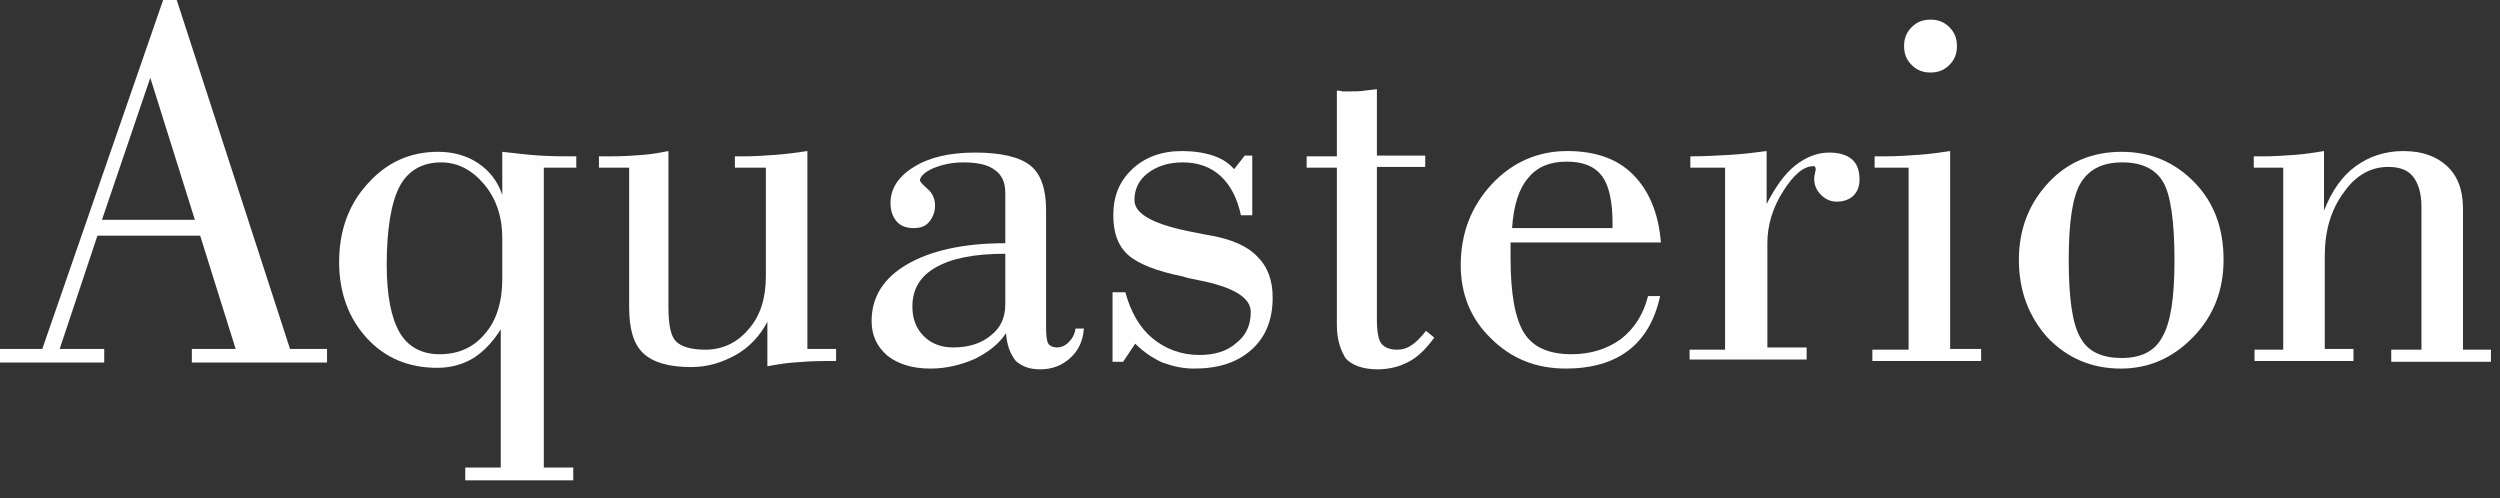 <?xml version="1.0" encoding="utf-8"?>
<!-- Generator: Adobe Illustrator 23.0.1, SVG Export Plug-In . SVG Version: 6.00 Build 0)  -->
<svg version="1.1" id="Layer_1" xmlns="http://www.w3.org/2000/svg" xmlns:xlink="http://www.w3.org/1999/xlink" x="0px" y="0px"
	 viewBox="0 0 331 66" style="enable-background:new 0 0 331 66;" xml:space="preserve">
<rect x="0" y="0" width="331" height="66" fill="#333333" stroke="none"/>
<style type="text/css">
	.st0{fill-rule:evenodd;clip-rule:evenodd;fill:#FEFEFE;}
</style>
<title>Logo</title>
<desc>Created with Sketch.</desc>
<g id="Website">
	<g id="Coming-Soon-" transform="translate(-347, -190)">
		<g id="Logo" transform="translate(347, 190)">
			<g>
				<path id="Fill-1" class="st0" d="M21.6,0l-16,46.2H0V48h13.8v-1.8H7.9l5-15h13.6l4.7,15h-5.8V48h17.9v-1.8h-4.9L23.4,0H21.6z
					 M19.9,10.3l5.9,18.8H13.5L19.9,10.3z"/>
				<path id="Fill-2" class="st0" d="M66.5,37v-5.5c0-2.8-0.8-5.2-2.4-7.1c-1.6-1.9-3.5-2.9-5.7-2.9c-2.5,0-4.4,1.1-5.5,3.2
					s-1.7,5.6-1.7,10.4c0,4,0.6,7,1.7,8.9c1.1,1.9,2.9,2.9,5.3,2.9c2.5,0,4.5-0.9,6-2.7C65.7,42.5,66.5,40,66.5,37z M66.3,61.9V43.6
					c-1,1.6-2.2,2.9-3.6,3.8c-1.5,0.9-3.1,1.3-4.8,1.3c-3.8,0-6.9-1.3-9.3-3.9c-2.4-2.6-3.7-6-3.7-10.1c0-4.2,1.3-7.7,3.8-10.4
					c2.5-2.8,5.6-4.2,9.3-4.2c2,0,3.8,0.5,5.3,1.5c1.5,1,2.6,2.4,3.2,4.2v-5.7c1.8,0.2,3.4,0.4,5,0.5c1.6,0.1,3.2,0.1,4.8,0.1v1.5
					H72v39.7h3.9v1.7H61.6v-1.7H66.3z"/>
				<path id="Fill-4" class="st0" d="M83.4,22.2h-4.1v-1.5h1.6c1.6,0,3.1-0.1,4.3-0.2c1.2-0.1,2.3-0.3,3.3-0.5v20.6
					c0,2.4,0.3,3.9,1,4.6c0.7,0.7,2,1.1,3.9,1.1c2.2,0,4.2-0.9,5.7-2.7c1.6-1.8,2.3-4.2,2.3-7V22.2h-4.1v-1.5h1.2
					c1.4,0,2.8-0.1,4.2-0.2c1.4-0.1,2.8-0.3,4.2-0.5l0,26.2h3.8v1.6h-1.5c-1.6,0-2.9,0.1-4.2,0.2c-1.2,0.1-2.4,0.3-3.4,0.5v-5.9
					c-1,1.9-2.4,3.4-4.2,4.4c-1.8,1-3.7,1.6-5.9,1.6c-2.9,0-5-0.6-6.3-1.8c-1.3-1.2-1.9-3.2-1.9-6.1V22.2z"/>
				<path id="Fill-6" class="st0" d="M133,33.6c-4,0-7,0.6-9.1,1.8c-2.1,1.2-3.1,2.9-3.1,5.2c0,1.6,0.5,2.9,1.5,3.9
					c1,1,2.3,1.5,3.9,1.5c2,0,3.7-0.5,5-1.6c1.3-1,1.9-2.4,1.9-4.1V33.6z M133.2,44.1c-0.9,1.4-2.3,2.5-4.1,3.4
					c-1.8,0.8-3.8,1.3-5.9,1.3c-2.4,0-4.3-0.6-5.7-1.7c-1.4-1.2-2.1-2.7-2.1-4.6c0-3.2,1.6-5.7,4.7-7.5c3.1-1.8,7.4-2.8,13-2.8v-6.7
					c0-1.4-0.5-2.4-1.4-3c-0.9-0.7-2.3-1-4.2-1c-1.5,0-2.8,0.3-4,0.8c-1.1,0.5-1.7,1.1-1.7,1.6c0,0.1,0.3,0.5,1,1.1
					c0.7,0.6,1,1.4,1,2.2c0,0.9-0.3,1.6-0.8,2.2c-0.5,0.6-1.2,0.8-2.1,0.8c-0.9,0-1.7-0.3-2.2-0.9c-0.5-0.6-0.8-1.4-0.8-2.4
					c0-1.9,1-3.5,3.1-4.8c2.1-1.3,4.8-1.9,8.1-1.9c3.5,0,5.9,0.6,7.3,1.7c1.4,1.1,2.1,3.1,2.1,5.9v15.6c0,1.1,0.1,1.8,0.3,2.1
					c0.2,0.3,0.6,0.5,1.1,0.5c0.6,0,1.1-0.2,1.6-0.7c0.5-0.5,0.8-1.1,0.9-1.8h1.1c-0.1,1.6-0.7,2.9-1.8,3.9c-1.1,1-2.4,1.5-4,1.5
					c-1.4,0-2.4-0.4-3.2-1.1C133.7,46.8,133.3,45.6,133.2,44.1z"/>
				<path id="Fill-8" class="st0" d="M147.3,47.9v-9.2h1.7c0.7,2.6,1.9,4.7,3.6,6.1c1.7,1.4,3.8,2.2,6.2,2.2c2,0,3.7-0.5,4.9-1.6
					c1.3-1,1.9-2.4,1.9-4.1c0-1.9-2.3-3.3-6.9-4.2c-0.9-0.2-1.6-0.3-2.1-0.5c-3.5-0.7-6-1.7-7.3-2.9c-1.3-1.2-1.9-2.9-1.9-5.2
					c0-2.5,0.8-4.5,2.5-6.1c1.7-1.6,3.9-2.4,6.6-2.4c1.5,0,2.9,0.2,4.1,0.6c1.2,0.4,2.1,1,2.8,1.8l1.4-1.8h1v7.9h-1.5
					c-0.5-2.3-1.4-4-2.7-5.2c-1.3-1.2-3-1.8-5-1.8c-1.9,0-3.4,0.5-4.6,1.4c-1.2,0.9-1.8,2.1-1.8,3.6c0,1.9,2.7,3.3,8.1,4.3
					c0.9,0.2,1.6,0.3,2.1,0.4c2.7,0.5,4.8,1.4,6.1,2.8c1.4,1.4,2,3.2,2,5.4c0,2.9-0.9,5.2-2.8,6.9c-1.9,1.7-4.4,2.5-7.6,2.5
					c-1.5,0-2.8-0.3-4.2-0.8c-1.3-0.6-2.5-1.4-3.6-2.5l-1.6,2.4H147.3z"/>
				<path id="Fill-10" class="st0" d="M177,43V22.2h-4v-1.5h4V12c0.2,0,0.5,0,0.7,0.1c0.3,0,0.6,0,1.1,0c0.7,0,1.3,0,1.9-0.1
					s1.1-0.1,1.6-0.2v8.8h6.4v1.5h-6.4v20.2c0,1.6,0.2,2.7,0.6,3.2c0.4,0.5,1.1,0.8,2.1,0.8c0.7,0,1.3-0.2,1.9-0.6
					c0.6-0.4,1.3-1.1,1.9-1.9l1.1,0.9c-1.1,1.5-2.2,2.6-3.4,3.2c-1.1,0.6-2.5,1-4.1,1c-1.9,0-3.3-0.5-4.2-1.4
					C177.5,46.4,177,45,177,43"/>
				<path id="Fill-12" class="st0" d="M200.2,30.2h13.3v-0.7c0-2.9-0.5-5-1.4-6.2c-1-1.3-2.5-1.9-4.7-1.9c-2.2,0-3.9,0.7-5.1,2.2
					C201.1,25,200.4,27.2,200.2,30.2z M200,32.1v2.1c0,4.7,0.6,8,1.8,9.9c1.2,1.9,3.3,2.8,6.3,2.8c2.5,0,4.7-0.7,6.5-2
					c1.8-1.4,3-3.3,3.6-5.7h1.6c-0.7,3.2-2.1,5.6-4.2,7.2c-2.1,1.6-4.9,2.4-8.3,2.4c-3.9,0-7.2-1.3-9.9-4c-2.7-2.6-4-5.9-4-9.7
					c0-4.2,1.4-7.8,4.1-10.7c2.7-2.9,6.1-4.4,10-4.4c3.7,0,6.6,1,8.7,3.1s3.4,5.1,3.7,9H200z"/>
				<path id="Fill-14" class="st0" d="M223.7,47.9v-1.6h4.7V22.2h-4.6v-1.5c1.8,0,3.6-0.1,5.3-0.2c1.7-0.1,3.3-0.3,4.8-0.5v7
					c1.2-2.3,2.4-4,3.8-5.1c1.4-1.1,2.9-1.7,4.5-1.7c1.3,0,2.3,0.3,3,0.9c0.7,0.6,1,1.5,1,2.7c0,0.9-0.3,1.6-0.8,2.1
					c-0.5,0.5-1.3,0.8-2.2,0.8c-0.8,0-1.5-0.3-2.1-0.9c-0.6-0.6-0.9-1.3-0.9-2.1c0-0.2,0-0.4,0.1-0.7c0-0.3,0.1-0.4,0.1-0.5
					c0-0.2,0-0.3-0.1-0.4c0-0.1-0.1-0.1-0.2-0.1c-1.3,0-2.6,1.1-4,3.3c-1.4,2.2-2.1,4.5-2.1,6.9v13.8h5.2v1.6H223.7z"/>
				<path id="Fill-16" class="st0" d="M252.1,6.1c0-1,0.3-1.8,1-2.5c0.7-0.7,1.5-1,2.5-1c1,0,1.8,0.3,2.5,1c0.7,0.7,1,1.5,1,2.5
					c0,1-0.3,1.8-1,2.5c-0.7,0.7-1.5,1-2.5,1c-1,0-1.8-0.3-2.5-1C252.4,7.9,252.1,7.1,252.1,6.1z M247.9,47.9v-1.6h4.8V22.2h-4.5
					v-1.5h1.4c1.5,0,3-0.1,4.4-0.2c1.5-0.1,2.8-0.3,4.2-0.5v26.2h4.1v1.6H247.9z"/>
				<path id="Fill-18" class="st0" d="M273.9,34.4c0,5.2,0.5,8.6,1.6,10.4c1,1.8,2.9,2.6,5.4,2.6c2.6,0,4.4-0.9,5.4-2.8
					c1.1-1.9,1.6-5.2,1.6-10.1c0-5.2-0.5-8.7-1.5-10.4c-1-1.7-2.8-2.6-5.4-2.6c-2.6,0-4.4,0.9-5.5,2.7
					C274.4,26,273.9,29.4,273.9,34.4 M267.3,34.4c0-4,1.3-7.4,3.9-10.2c2.6-2.8,5.9-4.1,9.7-4.1c3.9,0,7.1,1.4,9.7,4.1
					c2.6,2.7,3.8,6.1,3.8,10.2c0,4-1.3,7.4-4,10.2s-5.9,4.2-9.6,4.2c-3.9,0-7.1-1.4-9.7-4.1C268.6,41.9,267.3,38.5,267.3,34.4"/>
				<path id="Fill-20" class="st0" d="M298.5,47.9v-1.6h3.8V22.2h-3.9v-1.5h1.3c1.4,0,2.8-0.1,4.2-0.2c1.3-0.1,2.6-0.3,3.8-0.5
					l0,7.9c1-2.6,2.4-4.6,4.2-5.9c1.8-1.3,3.9-2,6.3-2c2.5,0,4.4,0.7,5.8,2s2.1,3.2,2.1,5.6v18.7h3.7v1.6h-13.2v-1.6h4V27.4
					c0-1.8-0.4-3.1-1.1-4c-0.7-0.9-1.8-1.3-3.3-1.3c-2.3,0-4.3,1.1-5.9,3.4c-1.7,2.3-2.5,5.1-2.5,8.4v12.3h3.8v1.6H298.5z"/>
			</g>
		</g>
	</g>
</g>
</svg>
